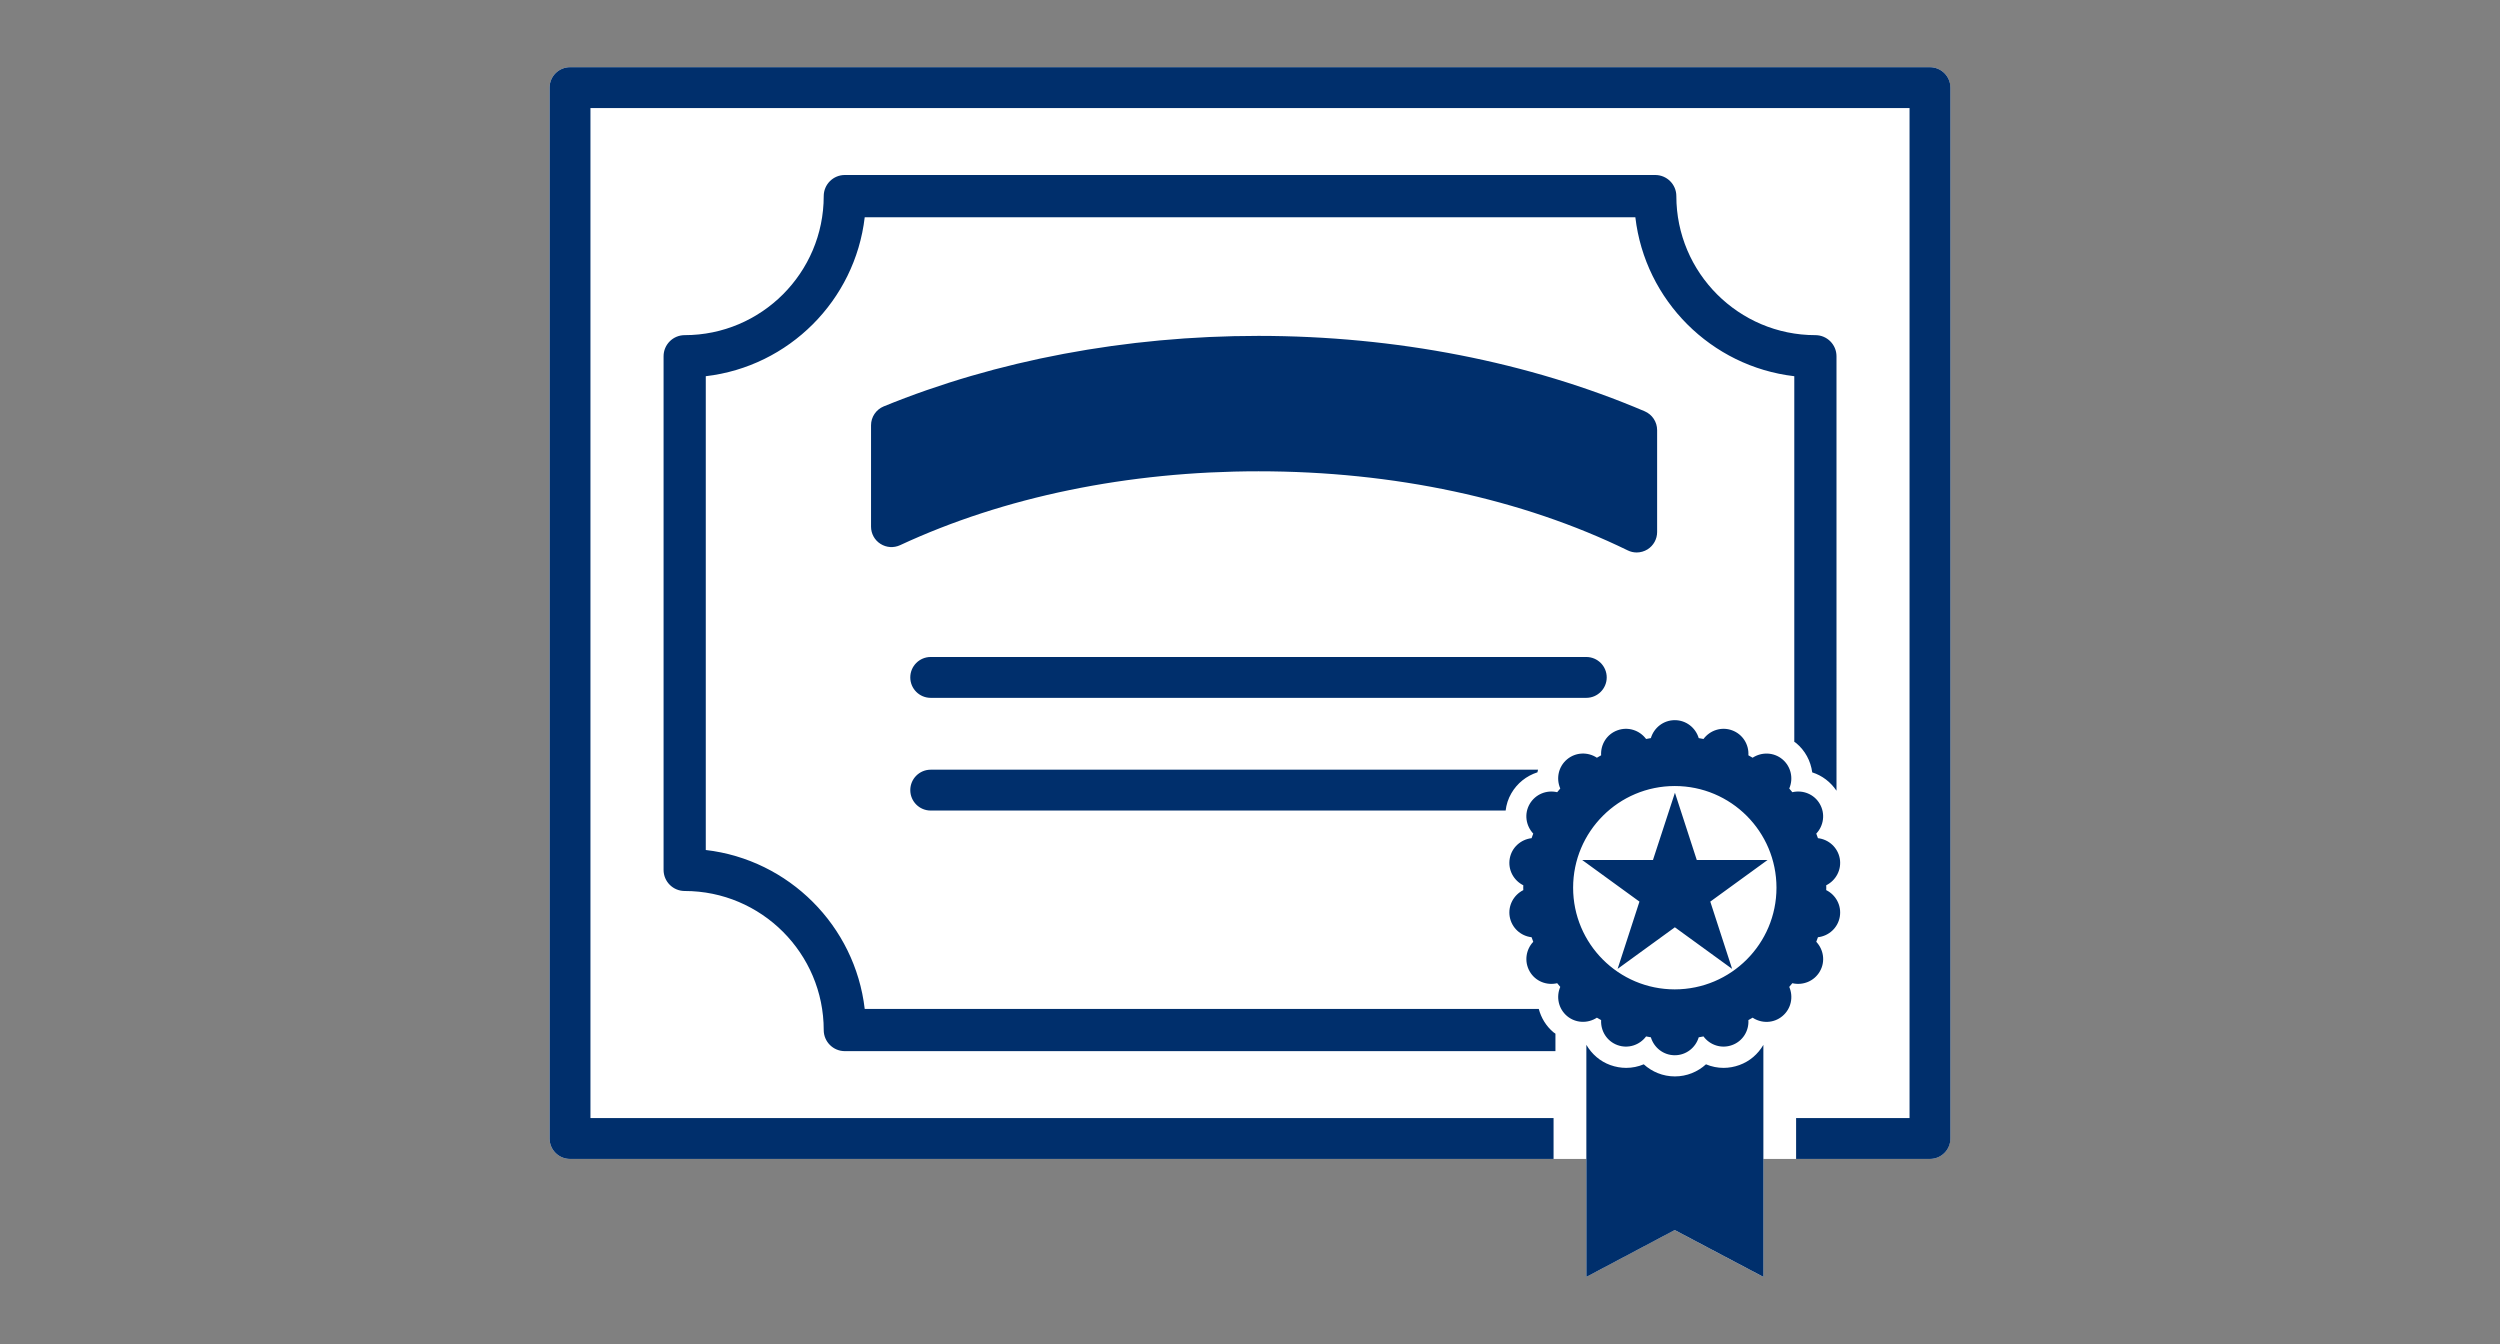 <?xml version="1.0" encoding="utf-8"?>
<!-- Generator: Adobe Illustrator 26.0.3, SVG Export Plug-In . SVG Version: 6.00 Build 0)  -->
<svg version="1.1" baseProfile="tiny" id="ICON_1" xmlns="http://www.w3.org/2000/svg" xmlns:xlink="http://www.w3.org/1999/xlink"
	 x="0px" y="0px" viewBox="0 0 372 200" overflow="visible" xml:space="preserve">
<rect x="0" y="0" width="372" height="200" fill="#808080" stroke="none"/>
<path fill="#FFFFFF" d="M287.18,10H84.82c-1.68,0-3.04,1.36-3.04,3.04v156.37c0,1.68,1.36,3.04,3.04,3.04h151.22V190l13.15-6.97
	l13.19,6.97v-17.55h24.79c1.68,0,3.04-1.36,3.04-3.04V13.04C290.22,11.36,288.86,10,287.18,10z"/>
<path fill="#002F6C" d="M236.04,103.84h-97.55c-1.68,0-3.04-1.36-3.04-3.04c0-1.68,1.36-3.04,3.04-3.04h97.55
	c1.68,0,3.04,1.36,3.04,3.04C239.08,102.47,237.72,103.84,236.04,103.84z M287.18,10H84.82c-1.68,0-3.04,1.36-3.04,3.04v156.37
	c0,1.68,1.36,3.04,3.04,3.04h146.35v-6.08H87.86V16.08h196.28v150.29h-16.88v6.08h19.92c1.68,0,3.04-1.36,3.04-3.04V13.04
	C290.22,11.36,288.86,10,287.18,10z M231.16,153.61c-1.12-0.94-1.84-2.17-2.19-3.48h-100.3c-1.44-12.37-11.28-22.21-23.65-23.65
	v-70.5c12.37-1.44,22.21-11.28,23.65-23.65h114.67c1.44,12.37,11.28,22.21,23.65,23.65v54.4c0.09,0.07,0.19,0.12,0.28,0.19
	c1.33,1.11,2.16,2.65,2.39,4.36c1.49,0.47,2.74,1.44,3.61,2.73V53.01c0-1.74-1.41-3.14-3.14-3.14c-11.41,0-20.69-9.28-20.69-20.69
	c0-1.74-1.41-3.14-3.14-3.14H125.71c-1.74,0-3.14,1.41-3.14,3.14c0,11.41-9.28,20.69-20.69,20.69c-1.74,0-3.14,1.41-3.14,3.14v76.43
	c0,1.74,1.41,3.14,3.14,3.14c11.41,0,20.69,9.28,20.69,20.69c0,1.74,1.41,3.14,3.14,3.14h105.74v-2.6
	C231.35,153.74,231.25,153.68,231.16,153.61z M224.89,118.04c0.87-1.5,2.24-2.59,3.88-3.12c0.02-0.13,0.06-0.26,0.09-0.39h-90.37
	c-1.68,0-3.04,1.36-3.04,3.04c0,1.68,1.36,3.04,3.04,3.04h85.55C224.14,119.74,224.41,118.86,224.89,118.04z M258.82,158.48
	c-0.77,0.28-1.57,0.42-2.36,0.42c-0.89,0-1.77-0.18-2.61-0.53c-1.23,1.12-2.85,1.8-4.63,1.8c-1.78,0-3.41-0.69-4.63-1.8
	c-0.84,0.35-1.72,0.53-2.61,0.53c-0.8,0-1.59-0.14-2.37-0.42c-1.52-0.55-2.75-1.62-3.56-3.01V190l13.15-6.97l13.19,6.97v-34.52
	C261.58,156.86,260.35,157.93,258.82,158.48z M273.76,136.42c-0.29,1.66-1.65,2.86-3.25,3.04c-0.08,0.23-0.16,0.45-0.25,0.68
	c1.1,1.17,1.38,2.95,0.53,4.41c-0.84,1.46-2.53,2.12-4.09,1.75c-0.15,0.19-0.31,0.37-0.46,0.55c0.64,1.48,0.29,3.25-1.01,4.34
	c-1.29,1.09-3.1,1.13-4.44,0.24c-0.21,0.12-0.42,0.24-0.63,0.36c0.1,1.6-0.84,3.15-2.43,3.72c-1.59,0.58-3.3,0-4.25-1.29
	c-0.24,0.05-0.47,0.09-0.71,0.13c-0.46,1.54-1.87,2.67-3.56,2.67c-1.69,0-3.1-1.13-3.56-2.67c-0.24-0.04-0.48-0.08-0.71-0.13
	c-0.96,1.29-2.67,1.87-4.26,1.29c-1.59-0.58-2.52-2.12-2.43-3.72c-0.21-0.12-0.42-0.24-0.63-0.36c-1.34,0.88-3.15,0.84-4.44-0.24
	c-1.29-1.09-1.65-2.86-1.01-4.34c-0.16-0.18-0.31-0.36-0.46-0.55c-1.56,0.37-3.25-0.28-4.09-1.75c-0.84-1.46-0.57-3.25,0.53-4.41
	c-0.09-0.22-0.17-0.45-0.25-0.68c-1.6-0.18-2.95-1.38-3.25-3.04c-0.29-1.66,0.58-3.25,2.02-3.97c0-0.12-0.01-0.24-0.01-0.36
	c0-0.12,0.01-0.24,0.01-0.36c-1.44-0.72-2.31-2.3-2.02-3.97c0.29-1.66,1.65-2.85,3.25-3.04c0.08-0.23,0.16-0.45,0.25-0.68
	c-1.1-1.17-1.38-2.95-0.53-4.41c0.85-1.46,2.53-2.12,4.09-1.75c0.15-0.19,0.31-0.37,0.46-0.55c-0.64-1.48-0.29-3.25,1.01-4.34
	c1.29-1.08,3.1-1.13,4.44-0.24c0.21-0.12,0.42-0.24,0.63-0.36c-0.1-1.6,0.84-3.15,2.43-3.72c1.59-0.58,3.3,0,4.26,1.29
	c0.24-0.05,0.47-0.09,0.71-0.13c0.46-1.54,1.87-2.67,3.56-2.67c1.69,0,3.1,1.13,3.56,2.67c0.24,0.04,0.48,0.08,0.71,0.13
	c0.96-1.29,2.67-1.87,4.25-1.29c1.59,0.58,2.53,2.12,2.43,3.72c0.21,0.12,0.42,0.24,0.63,0.36c1.34-0.88,3.15-0.84,4.44,0.24
	c1.29,1.09,1.65,2.86,1.01,4.34c0.16,0.18,0.31,0.36,0.46,0.55c1.56-0.37,3.25,0.28,4.09,1.75c0.84,1.46,0.57,3.25-0.53,4.41
	c0.09,0.22,0.17,0.45,0.25,0.68c1.6,0.18,2.95,1.38,3.25,3.04c0.29,1.67-0.58,3.25-2.02,3.97c0,0.12,0.01,0.24,0.01,0.36
	c0,0.12-0.01,0.24-0.01,0.36C273.18,133.16,274.05,134.75,273.76,136.42z M264.34,132.09c0-8.35-6.77-15.13-15.13-15.13
	c-8.35,0-15.13,6.77-15.13,15.13c0,8.35,6.77,15.13,15.13,15.13C257.57,147.21,264.34,140.44,264.34,132.09z M245.96,127.97h-10.53
	l8.52,6.19l-3.25,10.01l8.52-6.19l8.52,6.19l-3.25-10.01l8.52-6.19h-10.53l-3.25-10.01L245.96,127.97z M244.73,61.2
	c-17.22-7.34-37.09-11.22-57.47-11.22c-19.7,0-38.98,3.63-55.76,10.49c-1.14,0.47-1.89,1.58-1.89,2.81v15.09
	c0,1.04,0.53,2.01,1.41,2.56c0.88,0.56,1.97,0.63,2.92,0.19c15.46-7.19,33.9-10.99,53.33-10.99c20.16,0,39.16,4.07,54.94,11.77
	c0.42,0.21,0.88,0.31,1.33,0.31c0.56,0,1.12-0.16,1.61-0.46c0.89-0.56,1.43-1.53,1.43-2.58V64
	C246.58,62.78,245.85,61.68,244.73,61.2z"/>
<rect fill="none" width="372" height="200"/>
</svg>
